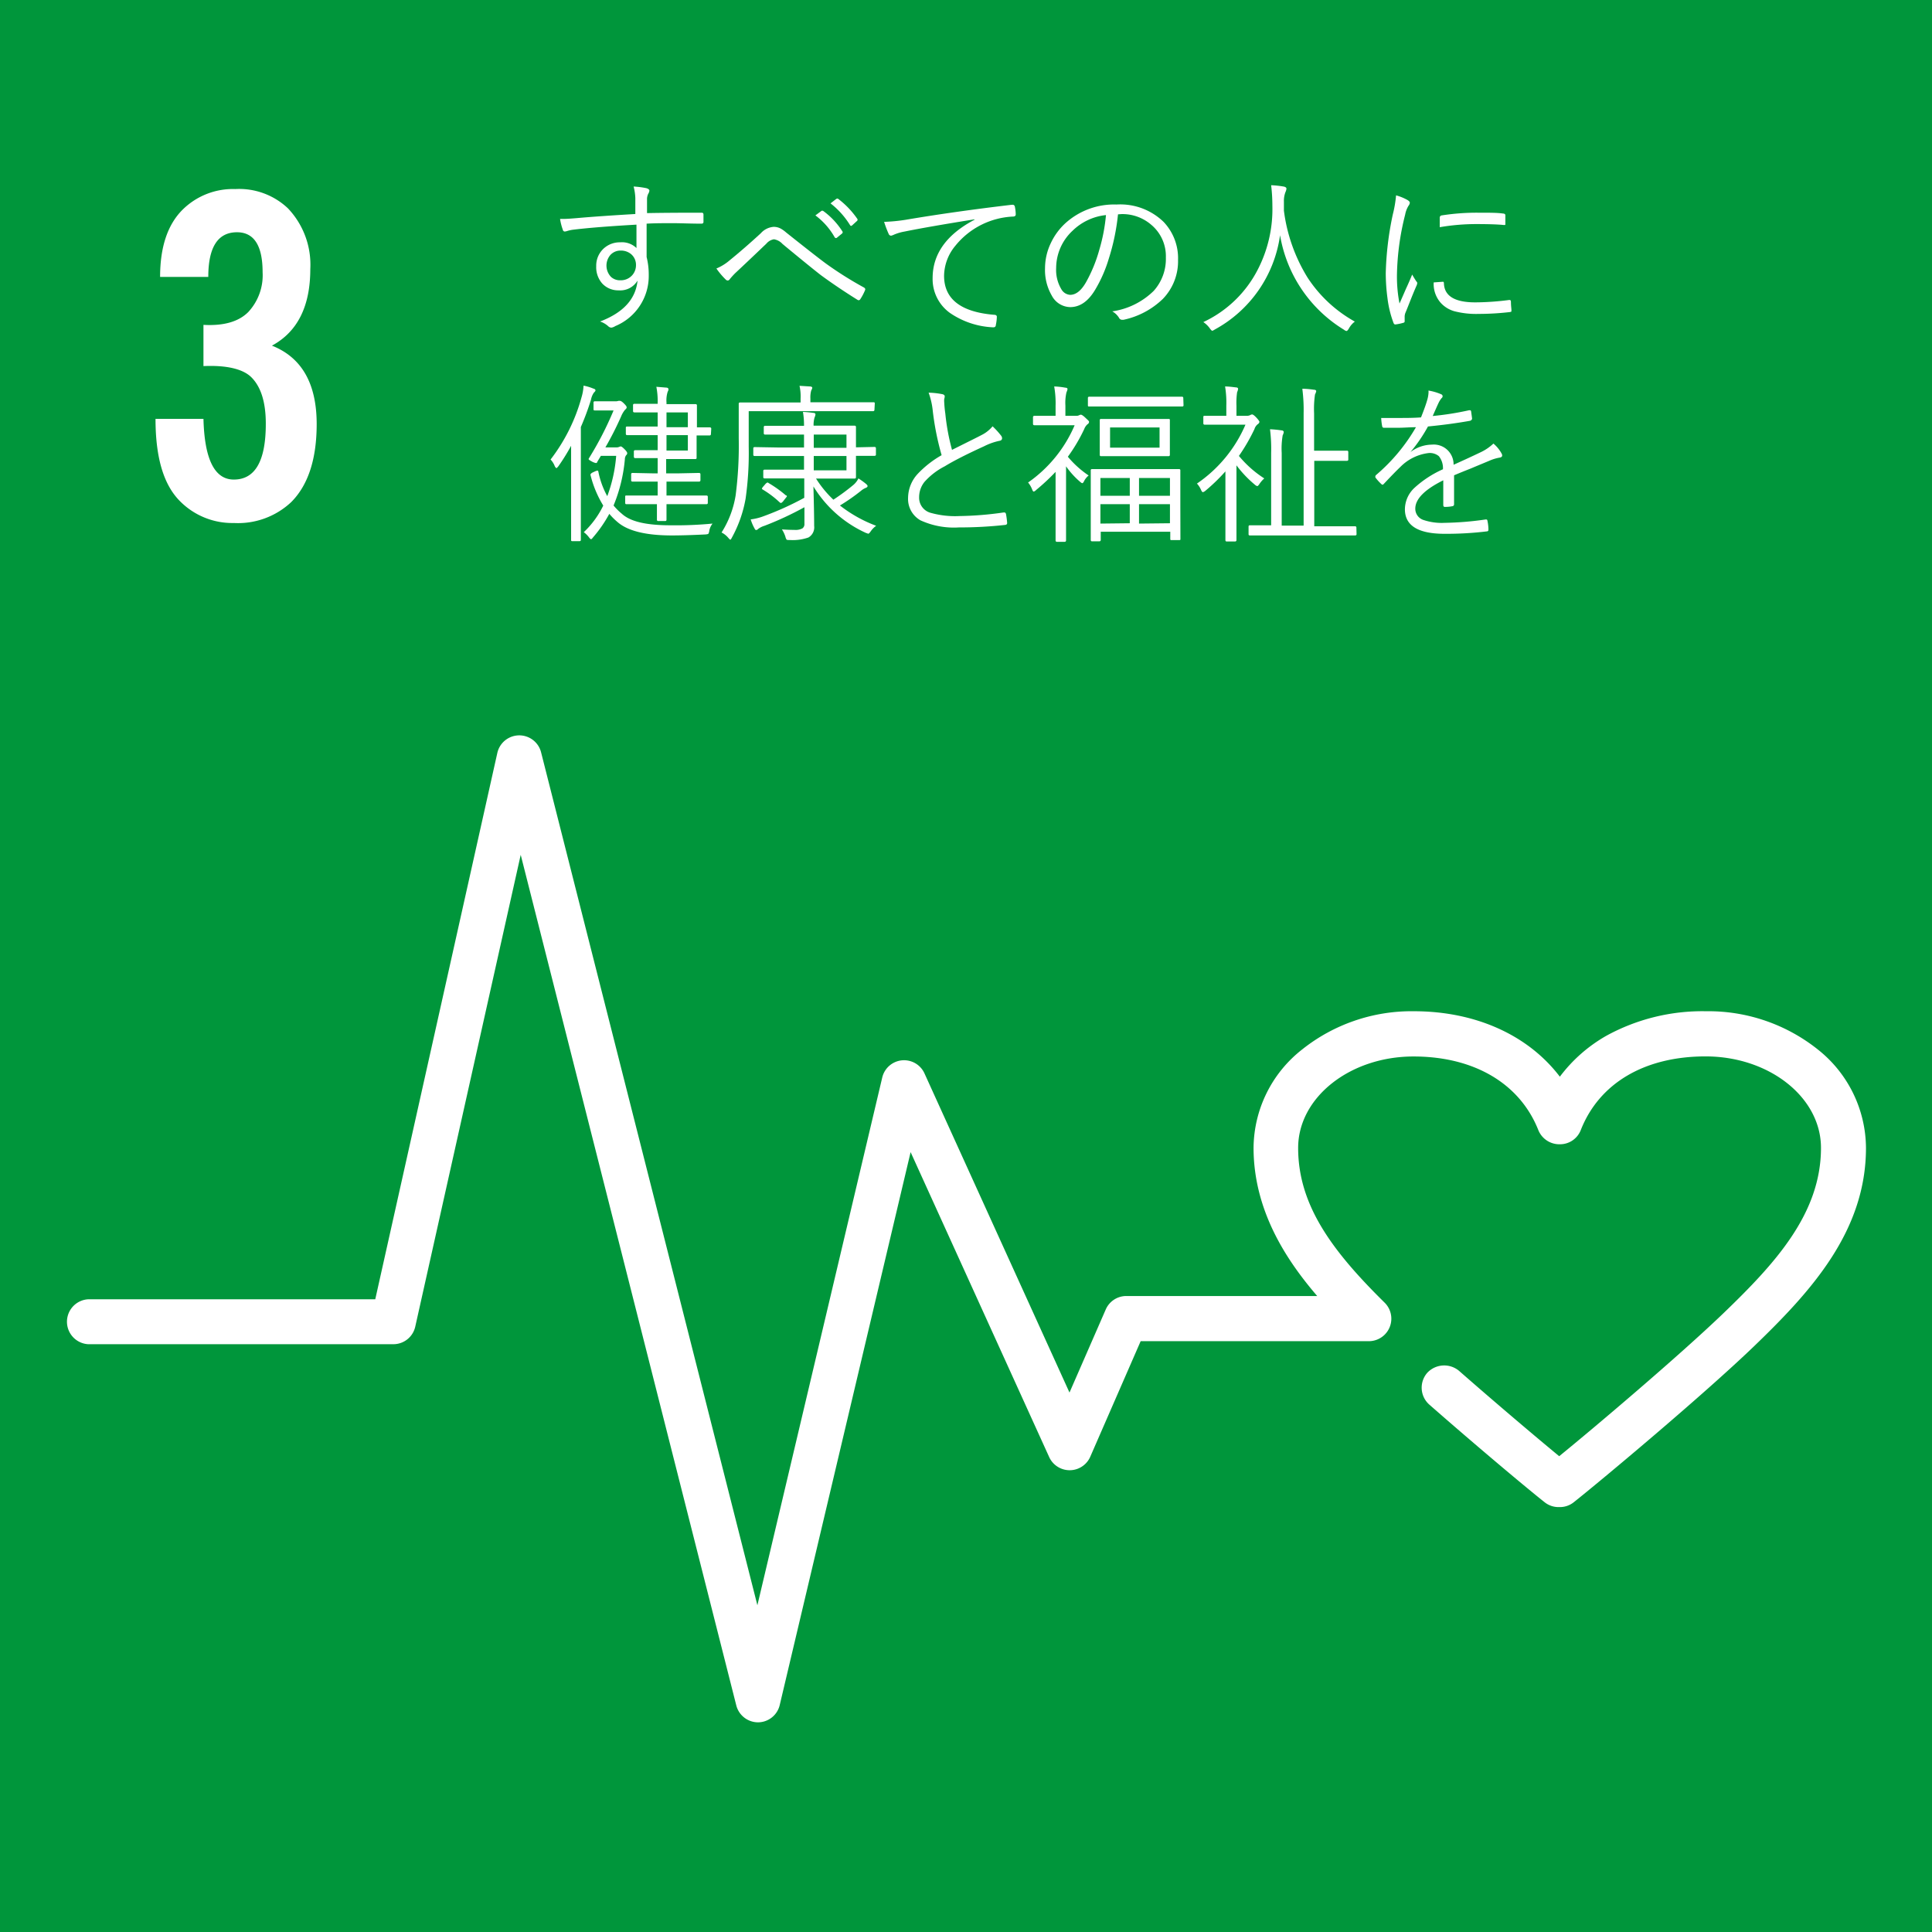 <svg xmlns="http://www.w3.org/2000/svg" viewBox="0 0 236.16 236.16"><defs><style>.cls-1{fill:#00963b;}.cls-2{fill:#fff;}</style></defs><title>sdgs_03_1</title><g id="レイヤー_2" data-name="レイヤー 2"><g id="レイヤー_1-2" data-name="レイヤー 1"><rect class="cls-1" width="236.16" height="236.16"/><path class="cls-2" d="M222.21,128.29a21.46,21.46,0,0,0-13.68-4.68,24.41,24.41,0,0,0-12.18,3,18.59,18.59,0,0,0-5.68,5c-3.89-5.11-10.34-8-17.84-8a21.45,21.45,0,0,0-13.67,4.68,15.42,15.42,0,0,0-5.93,12c0,7.9,4.24,14,7.78,18.13H137.68a2.74,2.74,0,0,0-2.52,1.65l-4.43,10.15-17.72-39a2.74,2.74,0,0,0-5.17.5l-15.26,64.5L66.15,92A2.75,2.75,0,0,0,60.8,92L45.87,158.82H10.77a2.75,2.75,0,0,0,0,5.49H48.08a2.74,2.74,0,0,0,2.68-2.15l12.89-57.67L90,208.46a2.75,2.75,0,0,0,2.66,2.07h0a2.74,2.74,0,0,0,2.65-2.11l16-67.59,16.94,37.28a2.75,2.75,0,0,0,5,0l6.18-14.17h27.9a2.75,2.75,0,0,0,1.93-4.7c-6.35-6.26-10.58-11.87-10.58-18.92,0-6.16,6.32-11.18,14.1-11.18,7.4,0,13,3.3,15.26,9a2.77,2.77,0,0,0,2.64,1.73,2.72,2.72,0,0,0,2.55-1.74c2.26-5.74,7.81-9,15.25-9,7.78,0,14.11,5,14.11,11.18,0,8.07-5.65,14.18-11.95,20.24-5.5,5.28-15.81,14-20.05,17.45-2.83-2.33-7.73-6.48-12.25-10.44a2.83,2.83,0,0,0-3.88.25,2.76,2.76,0,0,0,.25,3.88c5.79,5.08,12,10.28,14.09,11.93a2.71,2.71,0,0,0,1.7.6h.18a2.71,2.71,0,0,0,1.7-.6c3.19-2.53,15.73-13,22.07-19.1,6.9-6.65,13.64-14,13.64-24.21A15.45,15.45,0,0,0,222.21,128.29Z"/><path class="cls-2" d="M28.75,23.11a8.67,8.67,0,0,1,6.44,2.35,10,10,0,0,1,2.74,7.42q0,6.84-4.69,9.37,5.46,2.16,5.47,9.57,0,6.45-3.13,9.57a9.5,9.5,0,0,1-7,2.54,9,9,0,0,1-6.64-2.73c-1.95-2-2.93-5.28-2.93-10h5.86q.19,7.42,3.71,7.42,3.92,0,3.91-6.84,0-3.9-1.76-5.66c-1-1-3-1.5-5.86-1.37V39.71c2.47.14,4.3-.39,5.47-1.56a6.6,6.6,0,0,0,1.76-4.88c0-3.25-1.05-4.88-3.13-4.88q-3.51,0-3.51,5.46H19.57q0-5.46,2.73-8.2A8.74,8.74,0,0,1,28.75,23.11Z"/><path class="cls-2" d="M77.66,26.16c0-.23,0-.6,0-1.11,0-.32,0-.61,0-.85a6.48,6.48,0,0,0-.21-1.4A10.66,10.66,0,0,1,79,23c.25.07.38.18.38.31a1,1,0,0,1-.14.38,1.49,1.49,0,0,0-.15.58c0,.3,0,.9,0,1.78Q81.38,26,85.77,26c.15,0,.22.08.22.23v.9c0,.14-.08.21-.26.21-1.31,0-2.48-.06-3.53-.06s-2.14,0-3.16.06c0,1.79,0,3.15,0,4.08a8.76,8.76,0,0,1,.26,2.21,6.63,6.63,0,0,1-4.09,6.23,1.21,1.21,0,0,1-.48.19.59.59,0,0,1-.38-.17,2.72,2.72,0,0,0-1-.58c2.84-1.08,4.36-2.75,4.58-5a2.46,2.46,0,0,1-2.31,1.19,2.65,2.65,0,0,1-2-.83,3,3,0,0,1-.74-2.12,2.83,2.83,0,0,1,1-2.24,2.91,2.91,0,0,1,1.92-.68,2.55,2.55,0,0,1,2,.7l0-2.86q-5.1.29-7.84.63a4.68,4.68,0,0,0-.61.14,1.27,1.27,0,0,1-.31.07.24.24,0,0,1-.24-.21,6.75,6.75,0,0,1-.34-1.33l.46,0c.35,0,1.08-.05,2.18-.15C72.9,26.46,75.11,26.31,77.66,26.16Zm-1.79,4.47a1.66,1.66,0,0,0-1.28.56,2,2,0,0,0,.1,2.66,1.61,1.61,0,0,0,1.14.41,1.86,1.86,0,0,0,1.46-.63,1.82,1.82,0,0,0,.45-1.21,1.71,1.71,0,0,0-.59-1.35A1.93,1.93,0,0,0,75.87,30.63Z"/><path class="cls-2" d="M87.57,32.82a6,6,0,0,0,1.62-1Q91,30.35,93,28.51a2.32,2.32,0,0,1,1.56-.78,1.81,1.81,0,0,1,.85.2,3.82,3.82,0,0,1,.7.5q3.77,3,4.88,3.81a44.13,44.13,0,0,0,4.61,2.9c.11.07.16.13.16.21a.11.11,0,0,1,0,.07,6.34,6.34,0,0,1-.6,1.15.25.25,0,0,1-.2.13.32.32,0,0,1-.16-.06q-2.43-1.52-4.45-3-1.29-1-4.69-3.81a1.79,1.79,0,0,0-1.06-.58,1.51,1.51,0,0,0-.91.52q-2.16,2.07-3.8,3.6a9.11,9.11,0,0,0-.69.76.31.31,0,0,1-.25.16.35.35,0,0,1-.24-.12A9,9,0,0,1,87.57,32.82Zm12.1-6.49.77-.57.1,0a.28.28,0,0,1,.12.05A9.16,9.16,0,0,1,103,28.33a.18.18,0,0,1,0,.09.17.17,0,0,1-.08.13l-.61.5a.17.17,0,0,1-.13.05.19.19,0,0,1-.15-.09A8.61,8.61,0,0,0,99.67,26.33Zm1.85-1.47.67-.52a.24.24,0,0,1,.13-.06.14.14,0,0,1,.1,0,10.66,10.66,0,0,1,2.4,2.51.22.22,0,0,1,0,.1.19.19,0,0,1-.1.15l-.56.51a.19.19,0,0,1-.12.06s-.09,0-.14-.1A10.06,10.06,0,0,0,101.52,24.86Z"/><path class="cls-2" d="M108.07,27.12a21.43,21.43,0,0,0,2.61-.25q5.89-1,13-1.84h.07a.27.27,0,0,1,.29.18,4.82,4.82,0,0,1,.12,1c0,.15-.09.24-.28.26a9.61,9.61,0,0,0-7.1,3.57,5.85,5.85,0,0,0-1.38,3.67q0,4.26,6.12,4.77c.22,0,.33.1.33.23a5.16,5.16,0,0,1-.12,1c0,.2-.13.3-.28.3h-.06a10.08,10.08,0,0,1-5.29-1.77A5.1,5.1,0,0,1,114,34q0-4.44,5.12-7.14l0-.05q-5.79.93-8.53,1.49a5.93,5.93,0,0,0-1.26.36,2,2,0,0,1-.4.15.32.32,0,0,1-.29-.19A13.18,13.18,0,0,1,108.07,27.12Z"/><path class="cls-2" d="M136.66,26.2a26.7,26.7,0,0,1-1.13,5.43,16.71,16.71,0,0,1-1.64,3.75c-.85,1.44-1.87,2.16-3.08,2.16a2.6,2.6,0,0,1-2.24-1.4,6.24,6.24,0,0,1-.83-3.36,7.13,7.13,0,0,1,.72-3.09,7.76,7.76,0,0,1,1.72-2.36,8.87,8.87,0,0,1,6.3-2.33,7.6,7.6,0,0,1,5.76,2.13A6.44,6.44,0,0,1,144,31.77a6.63,6.63,0,0,1-1.85,4.76,9.85,9.85,0,0,1-4.82,2.56l-.19,0a.42.42,0,0,1-.36-.25,2.29,2.29,0,0,0-.82-.78,9.07,9.07,0,0,0,5.06-2.5,5.83,5.83,0,0,0,1.49-4.08,5,5,0,0,0-1.78-4,5.39,5.39,0,0,0-3.64-1.31Zm-1.47.09a6.85,6.85,0,0,0-4.09,1.92,6.24,6.24,0,0,0-2,4.55,4.58,4.58,0,0,0,.64,2.6,1.32,1.32,0,0,0,1.07.68c.71,0,1.36-.52,1.94-1.54a17.81,17.81,0,0,0,1.62-3.95A21.65,21.65,0,0,0,135.19,26.29Z"/><path class="cls-2" d="M165.61,39.31a2.6,2.6,0,0,0-.73.85c-.12.2-.22.3-.28.3a.6.6,0,0,1-.31-.15,16.79,16.79,0,0,1-7.82-11.56,15.56,15.56,0,0,1-8,11.54,1,1,0,0,1-.31.15s-.15-.11-.29-.32a3.08,3.08,0,0,0-.78-.75A14.25,14.25,0,0,0,153.72,33a16.09,16.09,0,0,0,1.81-7.86,21.46,21.46,0,0,0-.15-2.5,12,12,0,0,1,1.57.17c.2.05.3.13.3.26a1.34,1.34,0,0,1-.12.41,3,3,0,0,0-.19,1.17c0,.5,0,.86,0,1.1a20.48,20.48,0,0,0,2.89,8.18A16.41,16.41,0,0,0,165.61,39.31Z"/><path class="cls-2" d="M170.65,23.88a6.14,6.14,0,0,1,1.38.56c.2.12.3.23.3.34a.66.66,0,0,1-.15.36,3.15,3.15,0,0,0-.42,1.1,31.81,31.81,0,0,0-1,7.25,17.18,17.18,0,0,0,.31,3.61c.11-.24.37-.83.78-1.78.3-.64.55-1.23.77-1.76.08.15.24.43.51.84a.27.27,0,0,1,.11.2,1,1,0,0,1-.1.34c-.6,1.37-1,2.48-1.36,3.33a1.34,1.34,0,0,0-.08.52l0,.47a.17.17,0,0,1-.14.19,6,6,0,0,1-1,.21c-.11,0-.18-.07-.23-.21a12.94,12.94,0,0,1-.73-3,23.41,23.41,0,0,1-.21-3.07,38.22,38.22,0,0,1,.86-7.16A14.53,14.53,0,0,0,170.65,23.88Zm4.6,10.64,1.14-.08h0c.07,0,.11.07.11.21.06,1.54,1.34,2.31,3.82,2.31a32.94,32.94,0,0,0,4.14-.29h.08c.09,0,.14.07.15.22,0,.5.06.82.06,1s0,.17,0,.19a.54.54,0,0,1-.23.07,33.27,33.27,0,0,1-3.76.22,10.63,10.63,0,0,1-3-.33,3.56,3.56,0,0,1-1.63-1A3.47,3.47,0,0,1,175.25,34.52Zm.74-6.75c0-.6,0-1,0-1.15a.27.27,0,0,1,.24-.29A27.66,27.66,0,0,1,180.7,26c1.36,0,2.36,0,3,.1.21,0,.31.09.31.21,0,.45,0,.78,0,1s0,.19-.15.19h-.08c-.68-.07-1.8-.11-3.38-.11A26.29,26.29,0,0,0,176,27.77Z"/><path class="cls-2" d="M72.79,47.72c0,.06-.07.16-.2.28a2.28,2.28,0,0,0-.35.86A33,33,0,0,1,71,52.2V62.65L71,66c0,.1-.05.15-.17.15H70c-.13,0-.19,0-.19-.15l0-3.3V57.2c0-.55,0-1.45,0-2.71A25,25,0,0,1,68.25,57c-.12.14-.2.22-.23.22s-.13-.08-.2-.22a2.52,2.52,0,0,0-.52-.83,21.94,21.94,0,0,0,3.79-7.63,5.78,5.78,0,0,0,.24-1.4,5.85,5.85,0,0,1,1.2.36C72.7,47.54,72.79,47.62,72.79,47.72ZM87.1,64a2,2,0,0,0-.4.87.84.84,0,0,1-.13.4,1.78,1.78,0,0,1-.37.06c-1.65.08-3,.12-4.07.12-3.19,0-5.4-.55-6.65-1.64a8.17,8.17,0,0,1-1-1,16.12,16.12,0,0,1-2,2.89c-.1.14-.18.21-.23.21s-.15-.08-.27-.25a3.25,3.25,0,0,0-.62-.61,11.16,11.16,0,0,0,2.38-3.25,13.14,13.14,0,0,1-1.56-3.74s0-.06,0-.08.09-.14.25-.22l.39-.18.2-.06s.09,0,.12.13a10.36,10.36,0,0,0,1.09,3,18,18,0,0,0,1.09-4.93H73.45l-.44.73c0,.1-.1.15-.17.15a1.62,1.62,0,0,1-.48-.18c-.28-.15-.41-.24-.41-.3A.29.29,0,0,1,72,56a40.41,40.41,0,0,0,3-5.83H73.89l-1.17,0c-.11,0-.17,0-.17-.16v-.8c0-.11.06-.16.17-.16l1.34,0h1.08A1.15,1.15,0,0,0,75.6,49a.74.74,0,0,1,.18,0c.13,0,.31.13.55.38s.27.33.27.42-.06.17-.19.28a3.06,3.06,0,0,0-.49.83A40.23,40.23,0,0,1,74,54.69h1.28a1,1,0,0,0,.4-.06.49.49,0,0,1,.2-.06c.09,0,.26.13.5.38s.29.37.29.46a.32.32,0,0,1-.13.23.85.85,0,0,0-.16.51A19.27,19.27,0,0,1,75,61.79a7.23,7.23,0,0,0,1,1c1.08,1,3.08,1.42,6,1.42A47.32,47.32,0,0,0,87.1,64Zm-.2-10.94c0,.11-.06.17-.18.17l-1.44,0h-.13V54l0,1.92c0,.13,0,.19-.17.19l-2.45,0h-1.1v1.75h1.58l2.43-.05c.12,0,.18.06.18.17v.72c0,.11-.06.17-.18.17l-2.43,0H81.47v1.7h2.19l2.68,0c.12,0,.18.05.18.16v.74c0,.11-.06.16-.18.16l-2.68,0H81.47l0,1.89c0,.11-.05.17-.16.17h-.84a.15.15,0,0,1-.17-.17v-.25c0-.51,0-1.06,0-1.64H79.25l-2.69,0c-.09,0-.14-.05-.14-.16v-.74c0-.11,0-.16.14-.16l2.69,0h1.14v-1.7h-.64l-2.43,0a.15.15,0,0,1-.17-.17v-.72a.15.15,0,0,1,.17-.17l2.43.05h.64V56h-.74l-2,0c-.11,0-.17-.06-.17-.19V55.2a.15.15,0,0,1,.17-.17l2,0h.74V53.19h-.87l-2.86,0c-.11,0-.16-.06-.16-.17v-.71c0-.11,0-.17.16-.17l2.86,0h.87V50.41h-.6l-2.24,0c-.11,0-.17-.05-.17-.16v-.72a.15.15,0,0,1,.17-.17l2.24,0h.6v-.08a9.1,9.1,0,0,0-.16-2l1.22.1c.17,0,.26.1.26.2a.52.52,0,0,1-.09.29,3.48,3.48,0,0,0-.15,1.34v.19h1.1l2.45,0a.15.15,0,0,1,.17.17l0,2v.67h.13l1.44,0c.12,0,.18.06.18.17Zm-2.82-.84V50.41H81.47v1.81Zm0,2.85V53.19H81.47v1.88Z"/><path class="cls-2" d="M106.89,50.08c0,.12-.06.18-.17.18l-2.89,0H91.52v4.35a39.59,39.59,0,0,1-.38,6.34,15.44,15.44,0,0,1-1.68,4.77c-.08.17-.15.25-.19.25s-.12-.08-.25-.23a2.57,2.57,0,0,0-.82-.65,12,12,0,0,0,1.72-4.53,47.31,47.31,0,0,0,.38-7l0-4.2a.14.14,0,0,1,.16-.16l2.93,0h4.47v-.46a5.94,5.94,0,0,0-.13-1.58l1.29.08c.18,0,.27.09.27.17a1,1,0,0,1-.13.32,3.18,3.18,0,0,0-.1,1v.44h4.81l2.89,0c.11,0,.17,0,.17.16Zm.21,14.19a2.63,2.63,0,0,0-.66.67c-.14.2-.24.3-.31.3l-.31-.11a14.58,14.58,0,0,1-6.39-5.67q.09,3.33.09,4.83a1.43,1.43,0,0,1-.7,1.41,5.82,5.82,0,0,1-2.28.31c-.22,0-.36,0-.4-.06a1.16,1.16,0,0,1-.14-.36,3.89,3.89,0,0,0-.42-.88q.75.06,1.5.06a1.82,1.82,0,0,0,1-.18.63.63,0,0,0,.25-.56V62a39.28,39.28,0,0,1-4.88,2.27,2.47,2.47,0,0,0-.77.38.39.39,0,0,1-.26.14q-.09,0-.18-.18a5.77,5.77,0,0,1-.48-1.12,6.76,6.76,0,0,0,1.55-.38,36.55,36.55,0,0,0,5-2.26V58.48H96.16l-2.69,0c-.12,0-.17-.06-.17-.16v-.74a.15.15,0,0,1,.17-.17l2.69,0h2.12V55.74H95.12l-2.87,0c-.12,0-.17-.05-.17-.16v-.76a.15.15,0,0,1,.17-.17l2.87.05h3.16V53.12H96.34l-2.81,0a.15.15,0,0,1-.17-.17v-.74a.15.15,0,0,1,.17-.16l2.81,0h1.94a9.63,9.63,0,0,0-.13-1.7,12.38,12.38,0,0,1,1.28.12c.17,0,.25.09.25.18a1.26,1.26,0,0,1-.11.38,3.2,3.2,0,0,0-.12,1h2l3,0c.12,0,.18.06.18.16l0,1.92v.57l2.26-.05c.12,0,.18.06.18.17v.78c0,.09-.06.14-.18.14l-2.26,0v.68l0,1.94c0,.1-.06.16-.18.16l-3,0h-1.7a13.27,13.27,0,0,0,2.12,2.58,26.56,26.56,0,0,0,2.39-1.76,2.41,2.41,0,0,0,.67-.84,9.22,9.22,0,0,1,.93.67c.13.11.19.2.19.27s-.08.17-.23.22a2.14,2.14,0,0,0-.57.35,24,24,0,0,1-2.58,1.8A16.62,16.62,0,0,0,107.1,64.27Zm-11-3.71c.06,0,.09.08.09.1s-.06.11-.16.23l-.33.42c-.11.11-.19.17-.24.17a.26.26,0,0,1-.16-.08,12,12,0,0,0-2.1-1.58s-.07-.06-.07-.09a.76.76,0,0,1,.16-.25l.31-.36c.11-.09.18-.14.22-.14a.22.22,0,0,1,.12.06A14.3,14.3,0,0,1,96.07,60.56Zm7.37-5.82V53.12h-4v1.62Zm0,2.75V55.74h-4v1.75Z"/><path class="cls-2" d="M113.51,48a9.59,9.59,0,0,1,1.71.19c.17.05.26.13.26.27a1.43,1.43,0,0,1-.06.31,2.37,2.37,0,0,0,0,.43,13.44,13.44,0,0,0,.13,1.34,26.85,26.85,0,0,0,.82,4.45c2-1,3.22-1.6,3.74-1.88a4.13,4.13,0,0,0,1.22-1,10.26,10.26,0,0,1,1.07,1.18.54.54,0,0,1,.09.28c0,.18-.12.29-.35.32a7.61,7.61,0,0,0-1.85.66Q117.11,56,115.48,57A8.49,8.49,0,0,0,113,58.91a3,3,0,0,0-.65,1.87,1.91,1.91,0,0,0,1.46,1.92,11,11,0,0,0,3.47.38,40.62,40.62,0,0,0,5.4-.44h.08c.11,0,.18.07.21.2a9.74,9.74,0,0,1,.14,1.09v0q0,.23-.3.24a50.3,50.3,0,0,1-5.59.3,9.79,9.79,0,0,1-4.71-.87A3,3,0,0,1,111,60.83a4.38,4.38,0,0,1,1.19-2.92,12.51,12.51,0,0,1,2.91-2.27A33.59,33.59,0,0,1,114,50.06,9,9,0,0,0,113.51,48Z"/><path class="cls-2" d="M133.12,51.55a.34.34,0,0,1-.19.31,1.49,1.49,0,0,0-.4.59,20.47,20.47,0,0,1-2,3.38,12.09,12.09,0,0,0,2.54,2.29,2.19,2.19,0,0,0-.6.78c-.07.11-.13.16-.18.16s-.14-.06-.28-.18A10.05,10.05,0,0,1,130.31,57v6.18l0,2.87c0,.12-.06.18-.19.18h-.92c-.11,0-.17-.06-.17-.18l0-2.87v-5.5a25.92,25.92,0,0,1-2.36,2.2.77.77,0,0,1-.3.21c-.07,0-.14-.08-.2-.25a3,3,0,0,0-.5-.86,16.36,16.36,0,0,0,5.69-7h-2.81l-2.1,0c-.12,0-.18-.06-.18-.17V51c0-.11.06-.17.18-.17l2.1,0h.48V49.62a11.84,11.84,0,0,0-.17-2.38,8.83,8.83,0,0,1,1.37.15c.17,0,.26.08.26.17a1.54,1.54,0,0,1-.13.4,5.75,5.75,0,0,0-.13,1.62v1.25h1.32a.73.73,0,0,0,.37-.08.58.58,0,0,1,.2-.06c.1,0,.29.12.56.38S133.12,51.46,133.12,51.55Zm11.55-2c0,.09-.06.14-.17.14l-2.86,0H136l-2.85,0c-.11,0-.17,0-.17-.14v-.9a.15.15,0,0,1,.17-.16l2.85,0h5.61l2.86,0a.15.15,0,0,1,.17.16Zm-.38,16.33c0,.1,0,.14-.16.14h-.92c-.11,0-.16,0-.16-.14V65h-8.5V66c0,.11-.06.17-.18.17h-.88c-.11,0-.16-.06-.16-.17l0-3.92V60.12l0-2.62a.14.14,0,0,1,.16-.16l2.82,0h5l2.81,0a.14.14,0,0,1,.16.16l0,2.32v2.12ZM143,55.6c0,.11-.06.16-.18.16l-2.43,0h-3.34l-2.46,0a.14.14,0,0,1-.16-.16l0-1.41V52.8l0-1.43a.14.14,0,0,1,.16-.16l2.46,0h3.34l2.43,0c.12,0,.18,0,.18.14l0,1.43v1.41Zm-4.9,5V58.43h-3.59V60.6Zm0,3.36V61.63h-3.59V64Zm3.64-9.24V52.25h-6.05v2.47Zm1.27,5.88V58.43h-3.78V60.6Zm0,3.36V61.63h-3.78V64Z"/><path class="cls-2" d="M154.54,58.48a3.43,3.43,0,0,0-.63.74c-.1.13-.17.2-.23.2a.73.73,0,0,1-.3-.18,13.88,13.88,0,0,1-2.24-2.36v6.45l0,2.68c0,.12-.06.18-.19.18h-1c-.11,0-.16-.06-.16-.18l0-2.68V57.62A22.45,22.45,0,0,1,147.33,60a.76.76,0,0,1-.29.16c-.07,0-.15-.09-.23-.28a2.75,2.75,0,0,0-.5-.77,16.66,16.66,0,0,0,5.93-7.2h-2.89l-2.1,0c-.11,0-.16-.06-.16-.17V51c0-.11,0-.17.16-.17l2.1,0h.55V49.6a12.41,12.41,0,0,0-.15-2.36c.42,0,.88.06,1.37.12.15,0,.22.09.22.18a1.38,1.38,0,0,1-.12.4,9.22,9.22,0,0,0-.08,1.68v1.21h1.24a1,1,0,0,0,.42-.08.58.58,0,0,1,.25-.09c.11,0,.28.13.5.36s.4.47.4.55a.41.41,0,0,1-.19.27,1.2,1.2,0,0,0-.42.61,22.78,22.78,0,0,1-1.9,3.28A13.39,13.39,0,0,0,154.54,58.48Zm11.28,6.81c0,.11-.06.16-.17.16l-2.93,0h-7l-2.94,0a.14.14,0,0,1-.16-.16v-.92a.14.14,0,0,1,.16-.16l2.6,0V55.37a19,19,0,0,0-.14-2.9,13.32,13.32,0,0,1,1.43.14c.17,0,.25.12.25.2a1.21,1.21,0,0,1-.13.4,9.65,9.65,0,0,0-.12,2.16v8.88h2.68V50.52a19.94,19.94,0,0,0-.16-3c.12,0,.6,0,1.42.12.19,0,.28.08.28.18a1.59,1.59,0,0,1-.15.4,12.43,12.43,0,0,0-.11,2.32v4.55H163l1.64,0a.15.15,0,0,1,.17.17v.91c0,.11-.06.16-.17.16l-1.64,0h-2.35v8h2.05l2.93,0a.15.15,0,0,1,.17.16Z"/><path class="cls-2" d="M174.61,47.74a6.69,6.69,0,0,1,1.57.46.26.26,0,0,1,.16.24.28.28,0,0,1-.12.22,2.72,2.72,0,0,0-.38.6c-.16.34-.39.86-.71,1.59a35.36,35.36,0,0,0,4.43-.7l.15,0s.08,0,.11.12c.08.56.12.87.12.92s-.09.22-.27.25c-1.56.28-3.27.51-5.12.69a19.05,19.05,0,0,1-2.14,3.13l0,0a4.39,4.39,0,0,1,2.62-.91,2.42,2.42,0,0,1,2.65,2.46c1.3-.58,2.39-1.09,3.27-1.51a6,6,0,0,0,1.6-1.08,4.24,4.24,0,0,1,1,1.22.49.49,0,0,1,.07.23c0,.14-.09.22-.27.26a5.33,5.33,0,0,0-1.16.33c-.51.22-1.3.54-2.39,1-.86.34-1.55.62-2.06.84v3.53a.23.23,0,0,1-.23.25,4.34,4.34,0,0,1-.91.08c-.12,0-.18-.08-.18-.25,0-1.3,0-2.31,0-3Q173,60.41,173,62.17a1.44,1.44,0,0,0,1,1.39,7,7,0,0,0,2.58.35,38.32,38.32,0,0,0,5-.41h.06c.09,0,.15,0,.18.16a5.61,5.61,0,0,1,.12,1c0,.17,0,.26-.16.29a40.86,40.86,0,0,1-5.2.3c-3.23,0-4.85-1-4.85-3a3.62,3.62,0,0,1,1.17-2.62,13,13,0,0,1,3.48-2.27,2.34,2.34,0,0,0-.5-1.6,1.73,1.73,0,0,0-1.27-.38,5.83,5.83,0,0,0-3.44,1.7c-.42.4-1.09,1.08-2,2.05-.07.08-.12.12-.18.12a.24.24,0,0,1-.13-.07,5.77,5.77,0,0,1-.74-.82.5.5,0,0,1,0-.15.25.25,0,0,1,.09-.15,22.29,22.29,0,0,0,4.87-5.84c-.72,0-1.48.07-2.27.07-.51,0-1.05,0-1.63,0a.21.21,0,0,1-.23-.2,7,7,0,0,1-.12-1c.73,0,1.47,0,2.23,0s1.76,0,2.64-.07q.57-1.44.75-2.1a3.79,3.79,0,0,0,.17-1Z"/></g></g></svg>